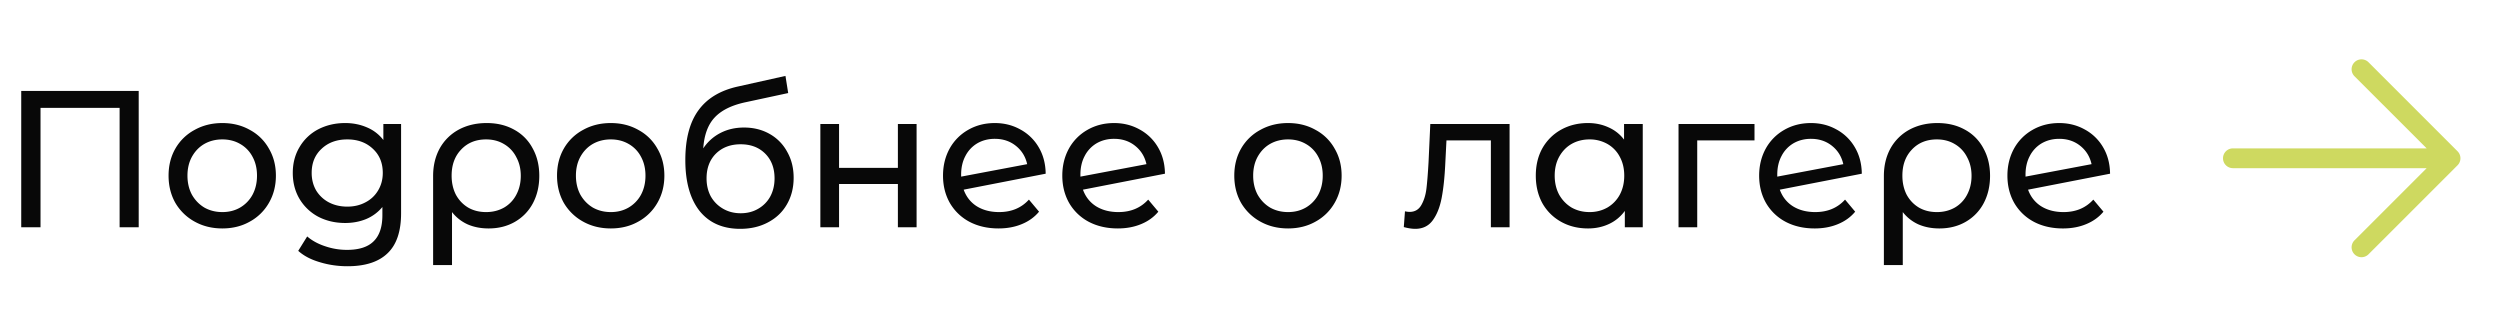 <?xml version="1.0" encoding="UTF-8"?> <svg xmlns="http://www.w3.org/2000/svg" width="308" height="39" fill="none"><path fill="#CED960" d="M290.075 31.331a1.217 1.217 0 0 1-.264-1.329c.061-.148.151-.282.264-.395l8.89-8.888h-23.871a1.22 1.22 0 0 1-1.219-1.219 1.217 1.217 0 0 1 1.219-1.219h23.871l-8.89-8.887a1.222 1.222 0 0 1 0-1.725 1.22 1.22 0 0 1 1.725 0l10.969 10.969a1.217 1.217 0 0 1 .264 1.329 1.217 1.217 0 0 1-.264.396L291.8 31.33a1.218 1.218 0 0 1-1.725 0Z"></path><path fill="#080808" d="M17.088 11.2V28h-2.352V13.288H4.992V28H2.616V11.2h14.472Zm10.303 16.944c-1.264 0-2.4-.28-3.408-.84A6.204 6.204 0 0 1 21.607 25c-.56-.992-.84-2.112-.84-3.36 0-1.248.28-2.36.84-3.336A5.984 5.984 0 0 1 23.983 16c1.008-.56 2.144-.84 3.408-.84 1.264 0 2.392.28 3.384.84a5.822 5.822 0 0 1 2.352 2.304c.576.976.864 2.088.864 3.336 0 1.248-.288 2.368-.864 3.36a6.031 6.031 0 0 1-2.352 2.304c-.992.56-2.12.84-3.384.84Zm0-2.016c.816 0 1.544-.184 2.184-.552a4.061 4.061 0 0 0 1.536-1.584c.368-.688.552-1.472.552-2.352 0-.88-.184-1.656-.552-2.328a3.858 3.858 0 0 0-1.536-1.584c-.64-.368-1.368-.552-2.184-.552-.816 0-1.552.184-2.208.552-.64.368-1.152.896-1.536 1.584-.368.672-.552 1.448-.552 2.328 0 .88.184 1.664.552 2.352.384.672.896 1.2 1.536 1.584.656.368 1.392.552 2.208.552ZM49.414 15.28v10.992c0 2.224-.552 3.864-1.656 4.92-1.104 1.072-2.752 1.608-4.944 1.608-1.2 0-2.344-.168-3.432-.504-1.088-.32-1.968-.784-2.64-1.392l1.104-1.776c.592.512 1.32.912 2.184 1.2a8.25 8.25 0 0 0 2.712.456c1.488 0 2.584-.352 3.288-1.056.72-.704 1.08-1.776 1.08-3.216v-1.008a5.187 5.187 0 0 1-2.016 1.488c-.784.32-1.64.48-2.568.48-1.216 0-2.32-.256-3.312-.768a5.935 5.935 0 0 1-2.304-2.184c-.56-.944-.84-2.016-.84-3.216 0-1.2.28-2.264.84-3.192a5.714 5.714 0 0 1 2.304-2.184c.992-.512 2.096-.768 3.312-.768.96 0 1.848.176 2.664.528a4.952 4.952 0 0 1 2.04 1.56V15.28h2.184ZM42.79 25.456c.832 0 1.576-.176 2.232-.528a3.83 3.83 0 0 0 1.56-1.464c.384-.64.576-1.36.576-2.16 0-1.232-.408-2.224-1.224-2.976-.816-.768-1.864-1.152-3.144-1.152-1.296 0-2.352.384-3.168 1.152-.816.752-1.224 1.744-1.224 2.976 0 .8.184 1.52.552 2.16a4.04 4.04 0 0 0 1.56 1.464c.672.352 1.432.528 2.28.528ZM59.96 15.16c1.28 0 2.408.272 3.384.816a5.551 5.551 0 0 1 2.28 2.304c.544.976.816 2.104.816 3.384 0 1.264-.264 2.392-.792 3.384a5.715 5.715 0 0 1-2.208 2.28c-.944.544-2.024.816-3.24.816-.96 0-1.824-.168-2.592-.504a5.086 5.086 0 0 1-1.92-1.512v6.528H53.36V21.688c0-1.28.272-2.416.816-3.408a5.863 5.863 0 0 1 2.328-2.304c1.008-.544 2.16-.816 3.456-.816Zm-.072 10.968c.816 0 1.552-.184 2.208-.552a3.896 3.896 0 0 0 1.512-1.584c.368-.688.552-1.464.552-2.328 0-.864-.184-1.632-.552-2.304a3.86 3.86 0 0 0-1.512-1.608c-.64-.384-1.376-.576-2.208-.576-1.264 0-2.288.416-3.072 1.248-.784.816-1.176 1.888-1.176 3.216 0 .88.176 1.664.528 2.352.368.672.872 1.2 1.512 1.584.64.368 1.376.552 2.208.552Zm15.362 2.016c-1.264 0-2.4-.28-3.408-.84A6.204 6.204 0 0 1 69.466 25c-.56-.992-.84-2.112-.84-3.36 0-1.248.28-2.36.84-3.336A5.984 5.984 0 0 1 71.842 16c1.008-.56 2.144-.84 3.408-.84 1.264 0 2.392.28 3.384.84a5.822 5.822 0 0 1 2.352 2.304c.576.976.864 2.088.864 3.336 0 1.248-.288 2.368-.864 3.36a6.031 6.031 0 0 1-2.352 2.304c-.992.56-2.12.84-3.384.84Zm0-2.016c.816 0 1.544-.184 2.184-.552a4.061 4.061 0 0 0 1.536-1.584c.368-.688.552-1.472.552-2.352 0-.88-.184-1.656-.552-2.328a3.858 3.858 0 0 0-1.536-1.584c-.64-.368-1.368-.552-2.184-.552-.816 0-1.552.184-2.208.552-.64.368-1.152.896-1.536 1.584-.368.672-.552 1.448-.552 2.328 0 .88.184 1.664.552 2.352.384.672.896 1.2 1.536 1.584.656.368 1.392.552 2.208.552Zm16.407-10.416c1.184 0 2.24.264 3.168.792a5.516 5.516 0 0 1 2.16 2.208c.528.928.792 1.992.792 3.192 0 1.232-.28 2.328-.84 3.288-.544.944-1.32 1.68-2.328 2.208-.992.528-2.128.792-3.408.792-2.16 0-3.832-.736-5.016-2.208-1.168-1.488-1.752-3.576-1.752-6.264 0-2.608.536-4.648 1.608-6.12 1.072-1.488 2.712-2.472 4.92-2.952l5.808-1.296.336 2.112-5.352 1.152c-1.664.368-2.904.992-3.72 1.872-.816.88-1.28 2.144-1.392 3.792a5.598 5.598 0 0 1 2.112-1.896c.864-.448 1.832-.672 2.904-.672Zm-.408 10.56c.816 0 1.536-.184 2.16-.552a3.862 3.862 0 0 0 1.488-1.512c.352-.656.528-1.4.528-2.232 0-1.264-.384-2.28-1.152-3.048-.768-.768-1.776-1.152-3.024-1.152s-2.264.384-3.048 1.152c-.768.768-1.152 1.784-1.152 3.048 0 .832.176 1.576.528 2.232.368.64.872 1.144 1.512 1.512.64.368 1.36.552 2.16.552Zm9.819-10.992h2.304v5.4h7.248v-5.4h2.304V28h-2.304v-5.328h-7.248V28h-2.304V15.28Zm22.024 10.848c1.52 0 2.744-.512 3.672-1.536l1.248 1.488c-.56.672-1.272 1.184-2.136 1.536-.848.352-1.8.528-2.856.528-1.344 0-2.536-.272-3.576-.816A6.067 6.067 0 0 1 117.02 25c-.56-.992-.84-2.112-.84-3.36 0-1.232.272-2.344.816-3.336a5.955 5.955 0 0 1 2.28-2.304c.976-.56 2.072-.84 3.288-.84 1.152 0 2.2.264 3.144.792a5.8 5.8 0 0 1 2.256 2.184c.56.944.848 2.032.864 3.264l-10.104 1.968c.32.88.856 1.56 1.608 2.04.768.48 1.688.72 2.76.72Zm-.528-9.024c-.8 0-1.52.184-2.16.552a3.83 3.83 0 0 0-1.464 1.56c-.352.656-.528 1.424-.528 2.304v.24l8.136-1.536c-.208-.928-.672-1.68-1.392-2.256-.72-.576-1.584-.864-2.592-.864Zm15.223 9.024c1.52 0 2.744-.512 3.672-1.536l1.248 1.488c-.56.672-1.272 1.184-2.136 1.536-.848.352-1.8.528-2.856.528-1.344 0-2.536-.272-3.576-.816A6.067 6.067 0 0 1 131.715 25c-.56-.992-.84-2.112-.84-3.36 0-1.232.272-2.344.816-3.336a5.955 5.955 0 0 1 2.28-2.304c.976-.56 2.072-.84 3.288-.84 1.152 0 2.2.264 3.144.792a5.8 5.8 0 0 1 2.256 2.184c.56.944.848 2.032.864 3.264l-10.104 1.968c.32.88.856 1.56 1.608 2.04.768.48 1.688.72 2.76.72Zm-.528-9.024c-.8 0-1.52.184-2.16.552a3.83 3.83 0 0 0-1.464 1.56c-.352.656-.528 1.424-.528 2.304v.24l8.136-1.536c-.208-.928-.672-1.68-1.392-2.256-.72-.576-1.584-.864-2.592-.864Zm21.429 11.04c-1.264 0-2.4-.28-3.408-.84A6.204 6.204 0 0 1 152.904 25c-.56-.992-.84-2.112-.84-3.36 0-1.248.28-2.36.84-3.336A5.984 5.984 0 0 1 155.28 16c1.008-.56 2.144-.84 3.408-.84 1.264 0 2.392.28 3.384.84a5.822 5.822 0 0 1 2.352 2.304c.576.976.864 2.088.864 3.336 0 1.248-.288 2.368-.864 3.36a6.031 6.031 0 0 1-2.352 2.304c-.992.56-2.12.84-3.384.84Zm0-2.016c.816 0 1.544-.184 2.184-.552a4.061 4.061 0 0 0 1.536-1.584c.368-.688.552-1.472.552-2.352 0-.88-.184-1.656-.552-2.328a3.858 3.858 0 0 0-1.536-1.584c-.64-.368-1.368-.552-2.184-.552-.816 0-1.552.184-2.208.552-.64.368-1.152.896-1.536 1.584-.368.672-.552 1.448-.552 2.328 0 .88.184 1.664.552 2.352.384.672.896 1.2 1.536 1.584.656.368 1.392.552 2.208.552ZM185.98 15.28V28h-2.304V17.296h-5.472l-.144 2.832c-.08 1.712-.232 3.144-.456 4.296-.224 1.136-.592 2.048-1.104 2.736-.512.688-1.224 1.032-2.136 1.032-.416 0-.888-.072-1.416-.216l.144-1.944c.208.048.4.072.576.072.64 0 1.12-.28 1.44-.84.32-.56.528-1.224.624-1.992.096-.768.184-1.864.264-3.288l.216-4.704h9.768Zm16.407 0V28h-2.208v-2.016a4.99 4.99 0 0 1-1.944 1.608c-.784.368-1.648.552-2.592.552-1.232 0-2.336-.272-3.312-.816a5.953 5.953 0 0 1-2.304-2.28c-.544-.992-.816-2.128-.816-3.408 0-1.28.272-2.408.816-3.384a5.953 5.953 0 0 1 2.304-2.28c.976-.544 2.08-.816 3.312-.816.912 0 1.752.176 2.52.528.768.336 1.408.84 1.92 1.512v-1.92h2.304Zm-6.552 10.848c.8 0 1.528-.184 2.184-.552a4.061 4.061 0 0 0 1.536-1.584c.368-.688.552-1.472.552-2.352 0-.88-.184-1.656-.552-2.328a3.858 3.858 0 0 0-1.536-1.584 4.387 4.387 0 0 0-2.184-.552c-.816 0-1.552.184-2.208.552-.64.368-1.152.896-1.536 1.584-.368.672-.552 1.448-.552 2.328 0 .88.184 1.664.552 2.352.384.672.896 1.2 1.536 1.584.656.368 1.392.552 2.208.552Zm20.32-8.832h-7.056V28h-2.304V15.28h9.36v2.016Zm7.484 8.832c1.52 0 2.744-.512 3.672-1.536l1.248 1.488c-.56.672-1.272 1.184-2.136 1.536-.848.352-1.8.528-2.856.528-1.344 0-2.536-.272-3.576-.816A6.067 6.067 0 0 1 217.567 25c-.56-.992-.84-2.112-.84-3.36 0-1.232.272-2.344.816-3.336a5.955 5.955 0 0 1 2.28-2.304c.976-.56 2.072-.84 3.288-.84 1.152 0 2.2.264 3.144.792a5.8 5.8 0 0 1 2.256 2.184c.56.944.848 2.032.864 3.264l-10.104 1.968c.32.88.856 1.56 1.608 2.04.768.48 1.688.72 2.76.72Zm-.528-9.024c-.8 0-1.52.184-2.16.552a3.83 3.83 0 0 0-1.464 1.56c-.352.656-.528 1.424-.528 2.304v.24l8.136-1.536c-.208-.928-.672-1.68-1.392-2.256-.72-.576-1.584-.864-2.592-.864Zm15.583-1.944c1.28 0 2.408.272 3.384.816a5.551 5.551 0 0 1 2.28 2.304c.544.976.816 2.104.816 3.384 0 1.264-.264 2.392-.792 3.384a5.715 5.715 0 0 1-2.208 2.28c-.944.544-2.024.816-3.24.816-.96 0-1.824-.168-2.592-.504a5.086 5.086 0 0 1-1.92-1.512v6.528h-2.328V21.688c0-1.28.272-2.416.816-3.408a5.863 5.863 0 0 1 2.328-2.304c1.008-.544 2.16-.816 3.456-.816Zm-.072 10.968c.816 0 1.552-.184 2.208-.552a3.896 3.896 0 0 0 1.512-1.584c.368-.688.552-1.464.552-2.328 0-.864-.184-1.632-.552-2.304a3.86 3.86 0 0 0-1.512-1.608c-.64-.384-1.376-.576-2.208-.576-1.264 0-2.288.416-3.072 1.248-.784.816-1.176 1.888-1.176 3.216 0 .88.176 1.664.528 2.352.368.672.872 1.2 1.512 1.584.64.368 1.376.552 2.208.552Zm15.603 0c1.52 0 2.744-.512 3.672-1.536l1.248 1.488c-.56.672-1.272 1.184-2.136 1.536-.848.352-1.8.528-2.856.528-1.344 0-2.536-.272-3.576-.816A6.067 6.067 0 0 1 248.153 25c-.56-.992-.84-2.112-.84-3.36 0-1.232.272-2.344.816-3.336a5.955 5.955 0 0 1 2.28-2.304c.976-.56 2.072-.84 3.288-.84 1.152 0 2.2.264 3.144.792a5.8 5.8 0 0 1 2.256 2.184c.56.944.848 2.032.864 3.264l-10.104 1.968c.32.88.856 1.56 1.608 2.04.768.48 1.688.72 2.76.72Zm-.528-9.024c-.8 0-1.52.184-2.16.552a3.83 3.83 0 0 0-1.464 1.56c-.352.656-.528 1.424-.528 2.304v.24l8.136-1.536c-.208-.928-.672-1.68-1.392-2.256-.72-.576-1.584-.864-2.592-.864Z"></path></svg> 